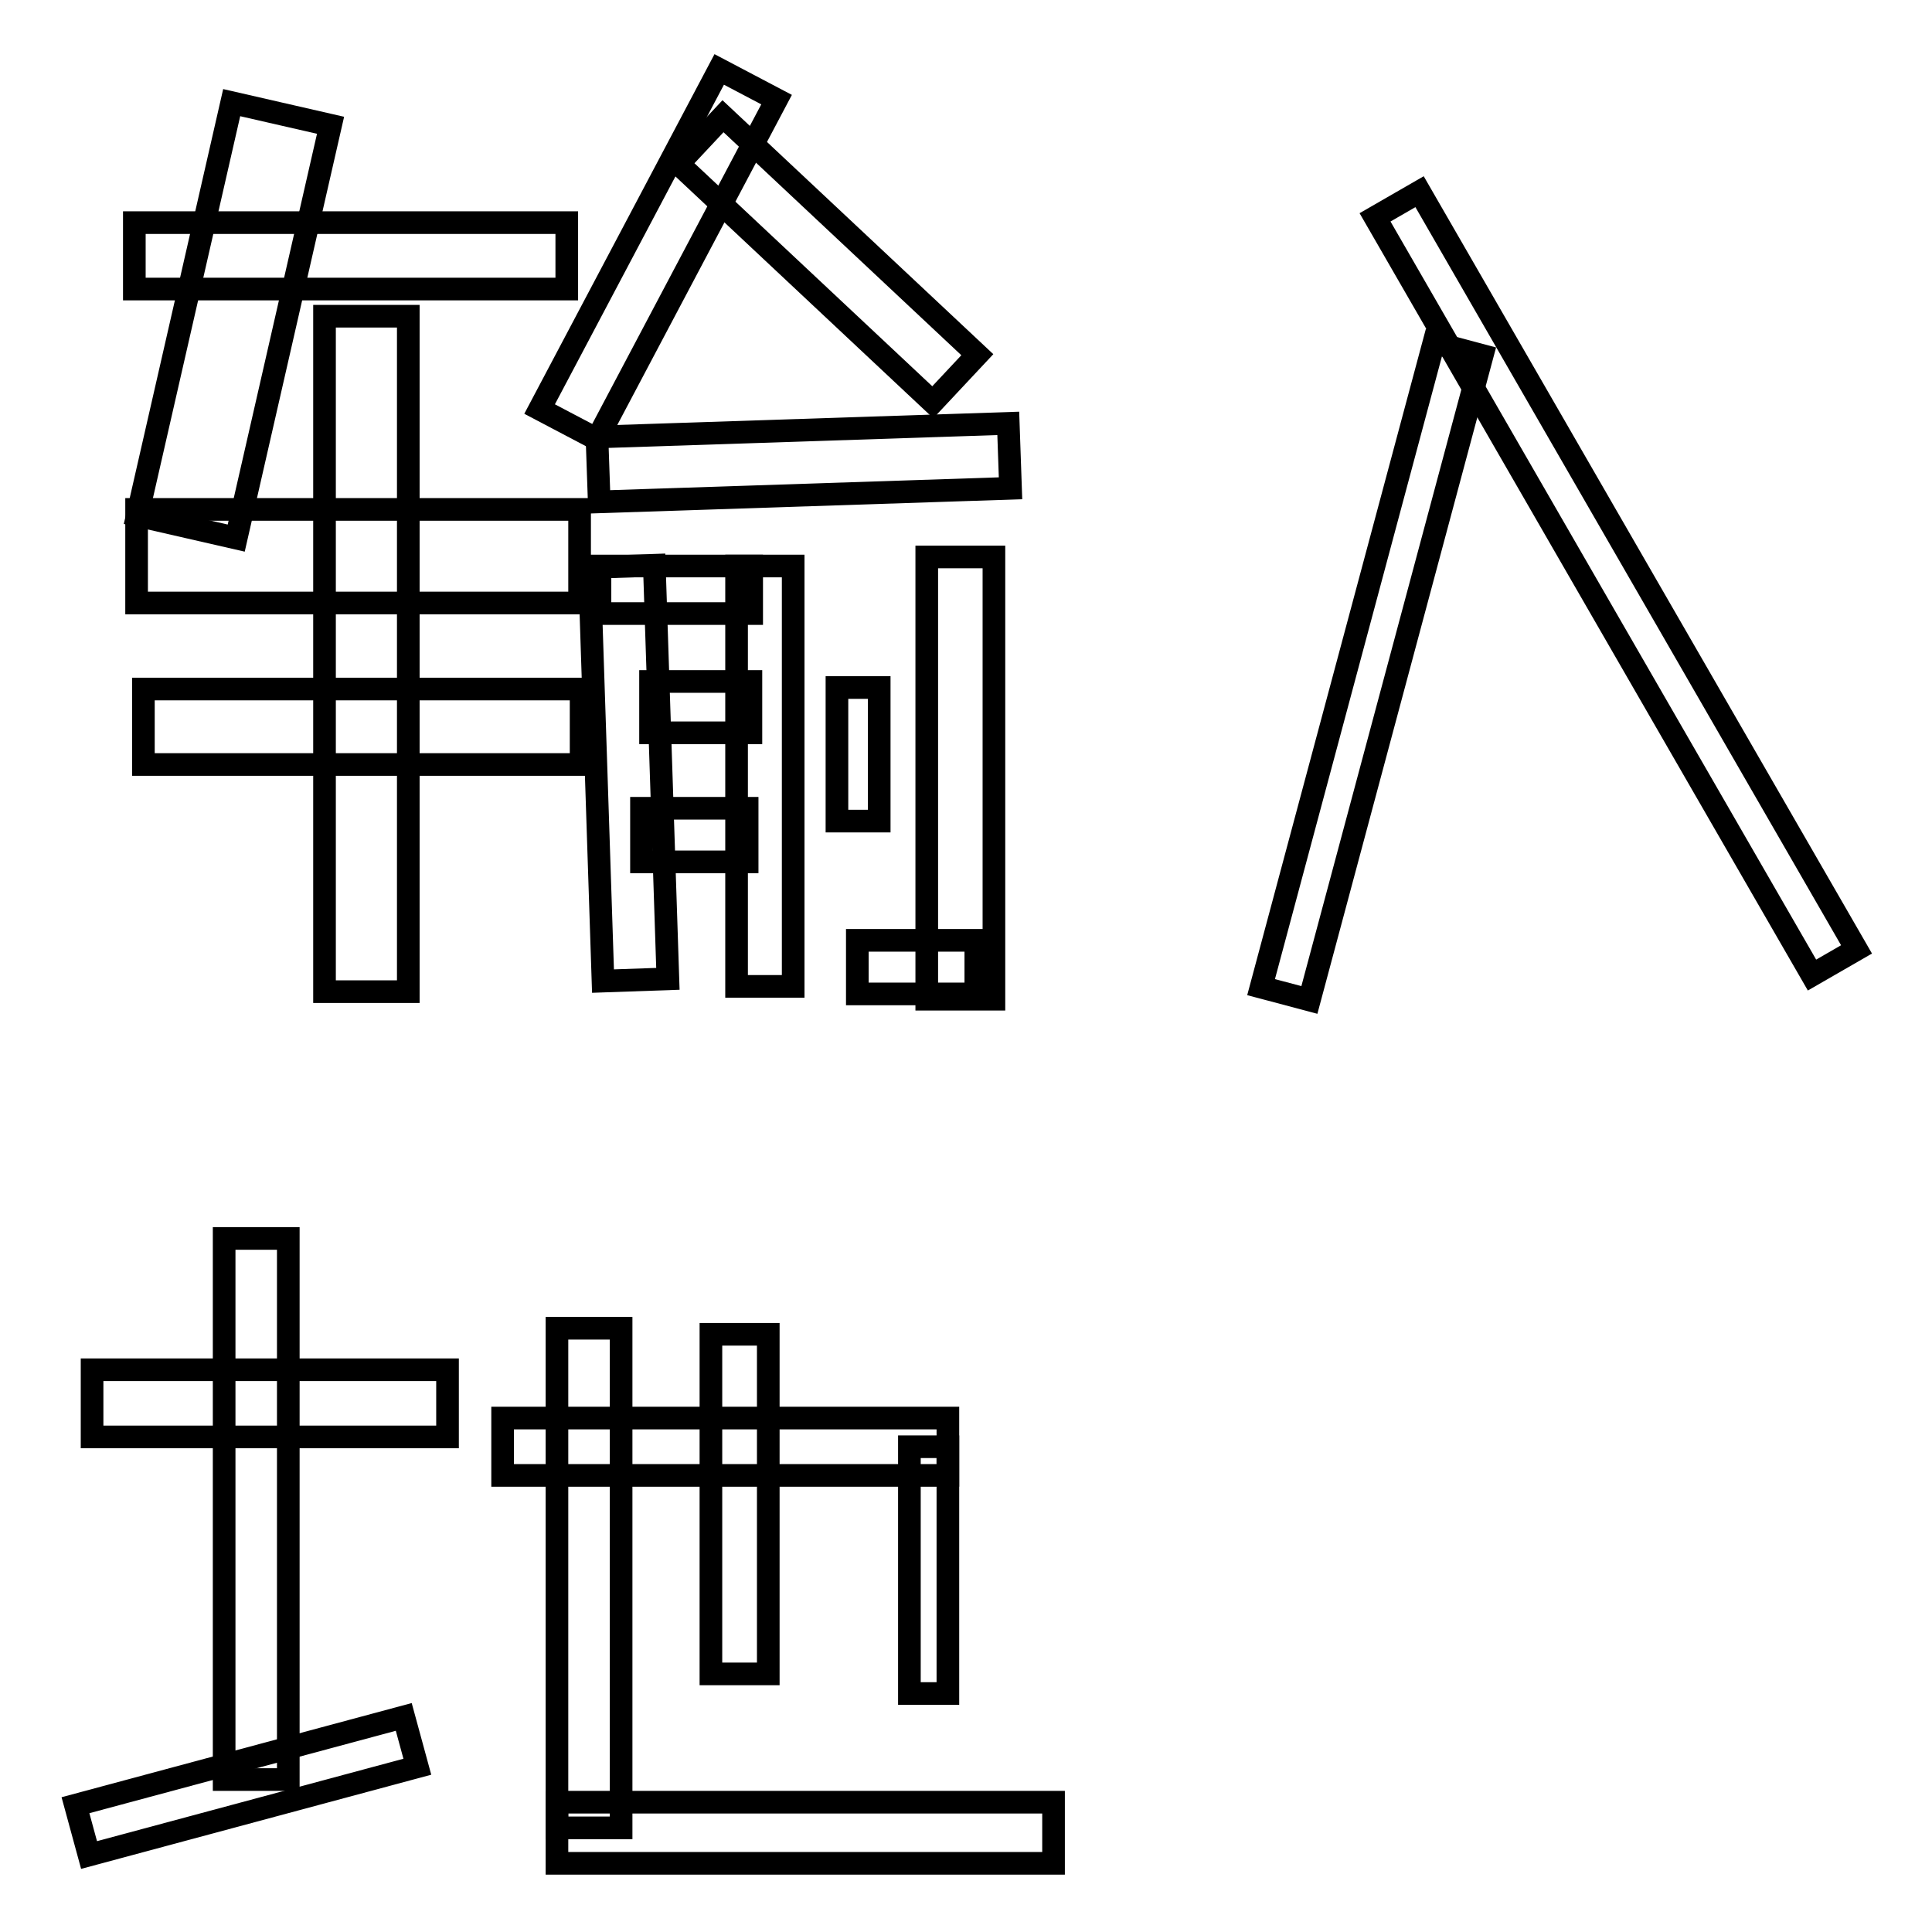 <?xml version="1.0" encoding="utf-8"?>
<!-- Svg Vector Icons : http://www.onlinewebfonts.com/icon -->
<!DOCTYPE svg PUBLIC "-//W3C//DTD SVG 1.1//EN" "http://www.w3.org/Graphics/SVG/1.1/DTD/svg11.dtd">
<svg version="1.1" xmlns="http://www.w3.org/2000/svg" xmlns:xlink="http://www.w3.org/1999/xlink" x="0px" y="0px" viewBox="0 0 256 256" enable-background="new 0 0 256 256" xml:space="preserve">
<g><g><path stroke-width="3" fill-opacity="0" stroke="#000000"  d="M17.8,29.5h57.3v8.8H17.8V29.5L17.8,29.5z"/><path stroke-width="3" fill-opacity="0" stroke="#000000"  d="M18.1,67.5h58.7v12.4H18.1V67.5L18.1,67.5z"/><path stroke-width="3" fill-opacity="0" stroke="#000000"  d="M43,41.9h11.1v89.5H43V41.9L43,41.9z"/><path stroke-width="3" fill-opacity="0" stroke="#000000"  d="M19,91.3h58v10H19V91.3z"/><path stroke-width="3" fill-opacity="0" stroke="#000000"  d="M18.2,68.3l13.1,3l12.5-54.7l-13.1-3L18.2,68.3z"/><path stroke-width="3" fill-opacity="0" stroke="#000000"  d="M102.9,13.2l-7.6-4l-23.8,45l7.6,4L102.9,13.2z"/><path stroke-width="3" fill-opacity="0" stroke="#000000"  d="M95.8,15.4l-5.9,6.3l33.7,31.6l5.9-6.3L95.8,15.4z"/><path stroke-width="3" fill-opacity="0" stroke="#000000"  d="M79.1,57.9l0.3,8.6l54.5-1.8l-0.3-8.6L79.1,57.9z"/><path stroke-width="3" fill-opacity="0" stroke="#000000"  d="M86.7,74.9l-8.6,0.3l1.8,54.8l8.6-0.3L86.7,74.9z"/><path stroke-width="3" fill-opacity="0" stroke="#000000"  d="M79.5,75h20.1v6.3H79.5V75z"/><path stroke-width="3" fill-opacity="0" stroke="#000000"  d="M97.6,75h7.5v55.7h-7.5V75z"/><path stroke-width="3" fill-opacity="0" stroke="#000000"  d="M86.2,90.3h13.3v6.8H86.2V90.3z"/><path stroke-width="3" fill-opacity="0" stroke="#000000"  d="M85,107.1h14v7.1H85V107.1z"/><path stroke-width="3" fill-opacity="0" stroke="#000000"  d="M110.9,91.1h5.6v17.7h-5.6V91.1z"/><path stroke-width="3" fill-opacity="0" stroke="#000000"  d="M122.8,73.8h8.9v58.6h-8.9V73.8z"/><path stroke-width="3" fill-opacity="0" stroke="#000000"  d="M113.6,124.6h15.7v7.1h-15.7V124.6z"/><path stroke-width="3" fill-opacity="0" stroke="#000000"  d="M173.5,132.5l-6.4-1.7L190,45.4l6.4,1.7L173.5,132.5z"/><path stroke-width="3" fill-opacity="0" stroke="#000000"  d="M182.2,28.8l5.9-3.4L246,125.8l-5.9,3.4L182.2,28.8z"/><path stroke-width="3" fill-opacity="0" stroke="#000000"  d="M12.2,181.5h47.1v8.9H12.2V181.5z"/><path stroke-width="3" fill-opacity="0" stroke="#000000"  d="M10,239.2l43.5-11.7l1.8,6.6l-43.5,11.7L10,239.2z"/><path stroke-width="3" fill-opacity="0" stroke="#000000"  d="M29.7,164.1h8.5v71.7h-8.5V164.1z"/><path stroke-width="3" fill-opacity="0" stroke="#000000"  d="M66.6,187.9h59v7.6h-59V187.9z"/><path stroke-width="3" fill-opacity="0" stroke="#000000"  d="M120.5,191.7h5.1v32.7h-5.1V191.7L120.5,191.7z"/><path stroke-width="3" fill-opacity="0" stroke="#000000"  d="M94.2,176.8h7.6v45h-7.6V176.8L94.2,176.8z"/><path stroke-width="3" fill-opacity="0" stroke="#000000"  d="M73.8,176h8.5v66.2h-8.5V176z"/><path stroke-width="3" fill-opacity="0" stroke="#000000"  d="M73.8,238.8h65.8v8.1H73.8V238.8L73.8,238.8z"/></g></g>
</svg>
